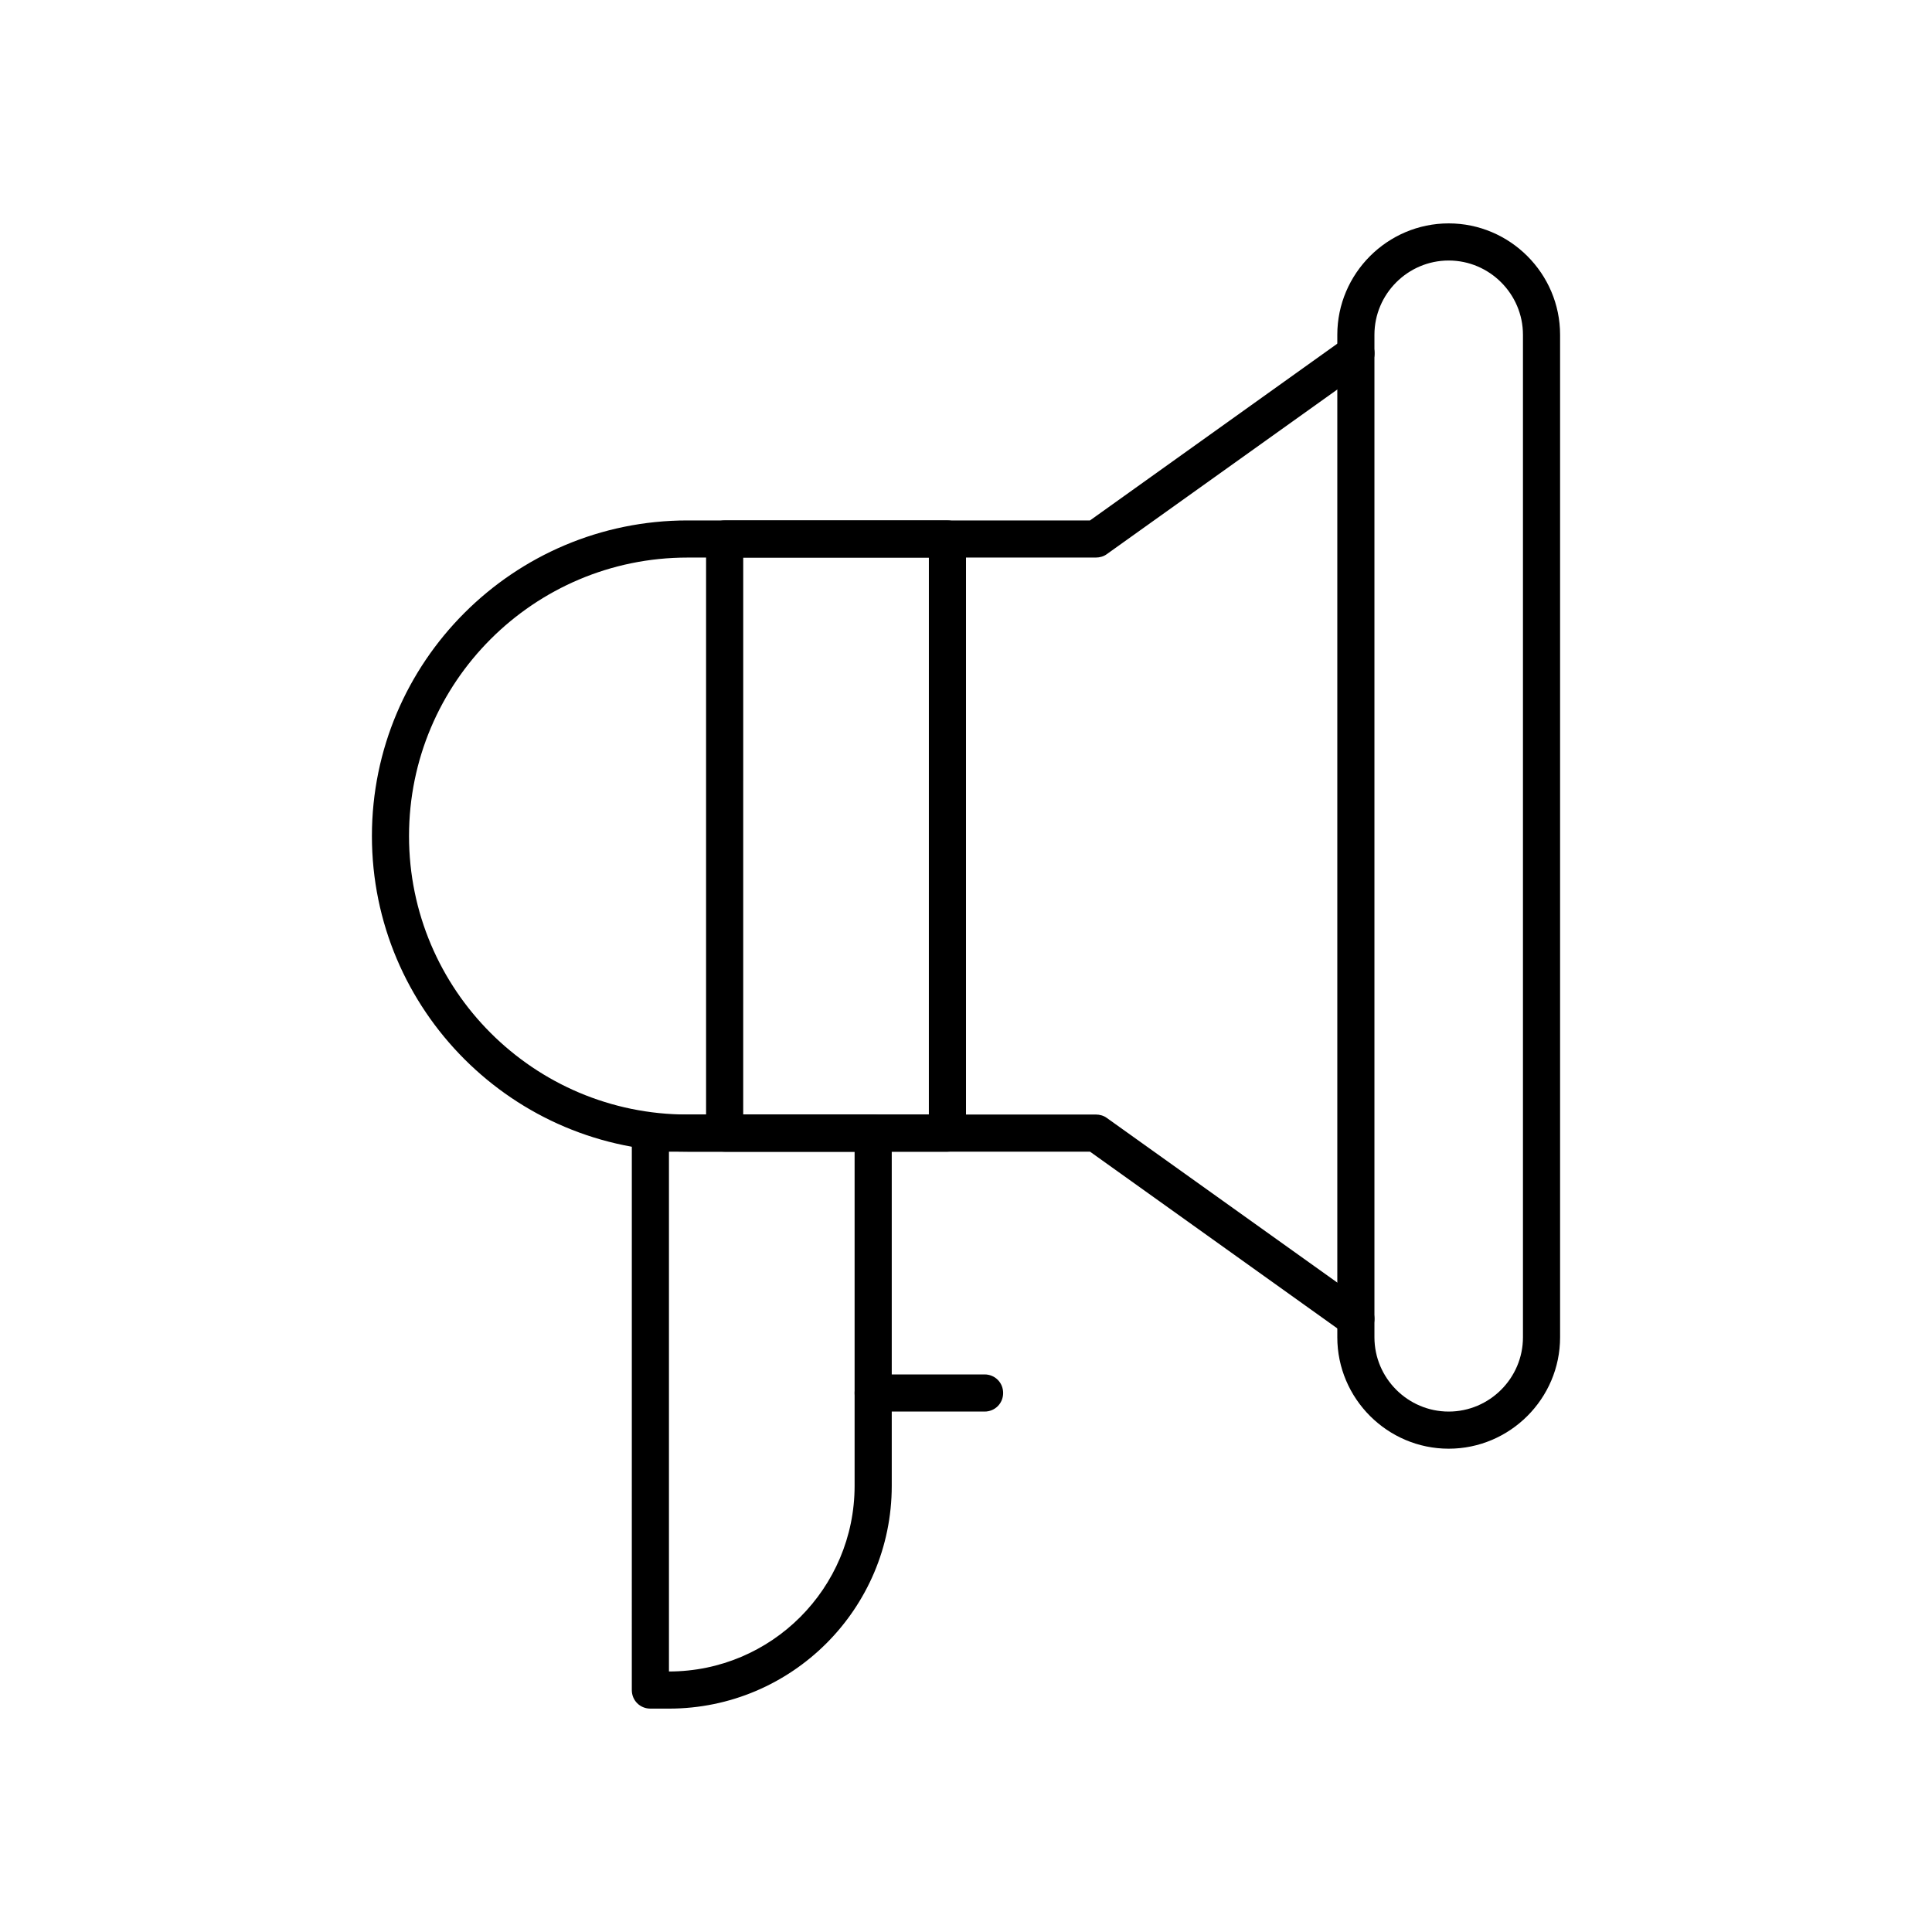 <?xml version="1.0" encoding="UTF-8"?>
<!-- Uploaded to: ICON Repo, www.iconrepo.com, Generator: ICON Repo Mixer Tools -->
<svg fill="#000000" width="800px" height="800px" version="1.1" viewBox="144 144 512 512" xmlns="http://www.w3.org/2000/svg">
 <g>
  <path d="m503.32 498.4c-0.984 0-1.969-0.297-2.856-0.887l-67.602-48.312h-106.66c-46.148 0-83.641-37.492-83.641-83.641 0-46.148 37.492-83.641 83.641-83.641h106.66l67.602-48.316c2.164-1.574 5.312-1.082 6.887 1.18 1.574 2.164 1.082 5.312-1.18 6.887l-68.879 49.199c-0.789 0.59-1.871 0.887-2.856 0.887l-108.24 0.004c-40.738 0-73.801 33.062-73.801 73.801 0 40.738 33.062 73.801 73.801 73.801h108.24c0.984 0 2.066 0.297 2.856 0.887l68.879 49.199c2.164 1.574 2.754 4.625 1.18 6.887-0.984 1.379-2.461 2.066-4.035 2.066z"/>
  <path d="m527.92 527.92c-16.234 0-29.52-13.285-29.52-29.52v-265.68c0-16.234 13.285-29.52 29.52-29.52s29.52 13.285 29.52 29.52v265.68c0 16.238-13.281 29.52-29.52 29.52zm0-314.88c-10.824 0-19.68 8.855-19.68 19.68v265.68c0 10.824 8.855 19.68 19.68 19.68s19.68-8.855 19.68-19.68v-265.68c0-10.824-8.855-19.68-19.68-19.68z"/>
  <path d="m321.28 596.8h-4.922c-2.754 0-4.922-2.164-4.922-4.922l0.004-147.6c0-2.754 2.164-4.922 4.922-4.922h59.039c2.754 0 4.922 2.164 4.922 4.922v93.48c0 32.57-26.473 59.043-59.043 59.043zm0-147.6v137.76c27.16 0 49.199-22.043 49.199-49.199v-88.559z"/>
  <path d="m404.92 518.08h-29.52c-2.754 0-4.922-2.164-4.922-4.922 0-2.754 2.164-4.922 4.922-4.922h29.52c2.754 0 4.922 2.164 4.922 4.922s-2.168 4.922-4.922 4.922z"/>
  <path d="m395.08 449.2h-59.039c-2.754 0-4.922-2.164-4.922-4.922v-157.44c0-2.754 2.164-4.922 4.922-4.922h59.039c2.754 0 4.922 2.164 4.922 4.922v157.44c0 2.754-2.168 4.918-4.922 4.918zm-54.121-9.84h49.199l0.004-147.6h-49.199z"/>
 </g>
</svg>